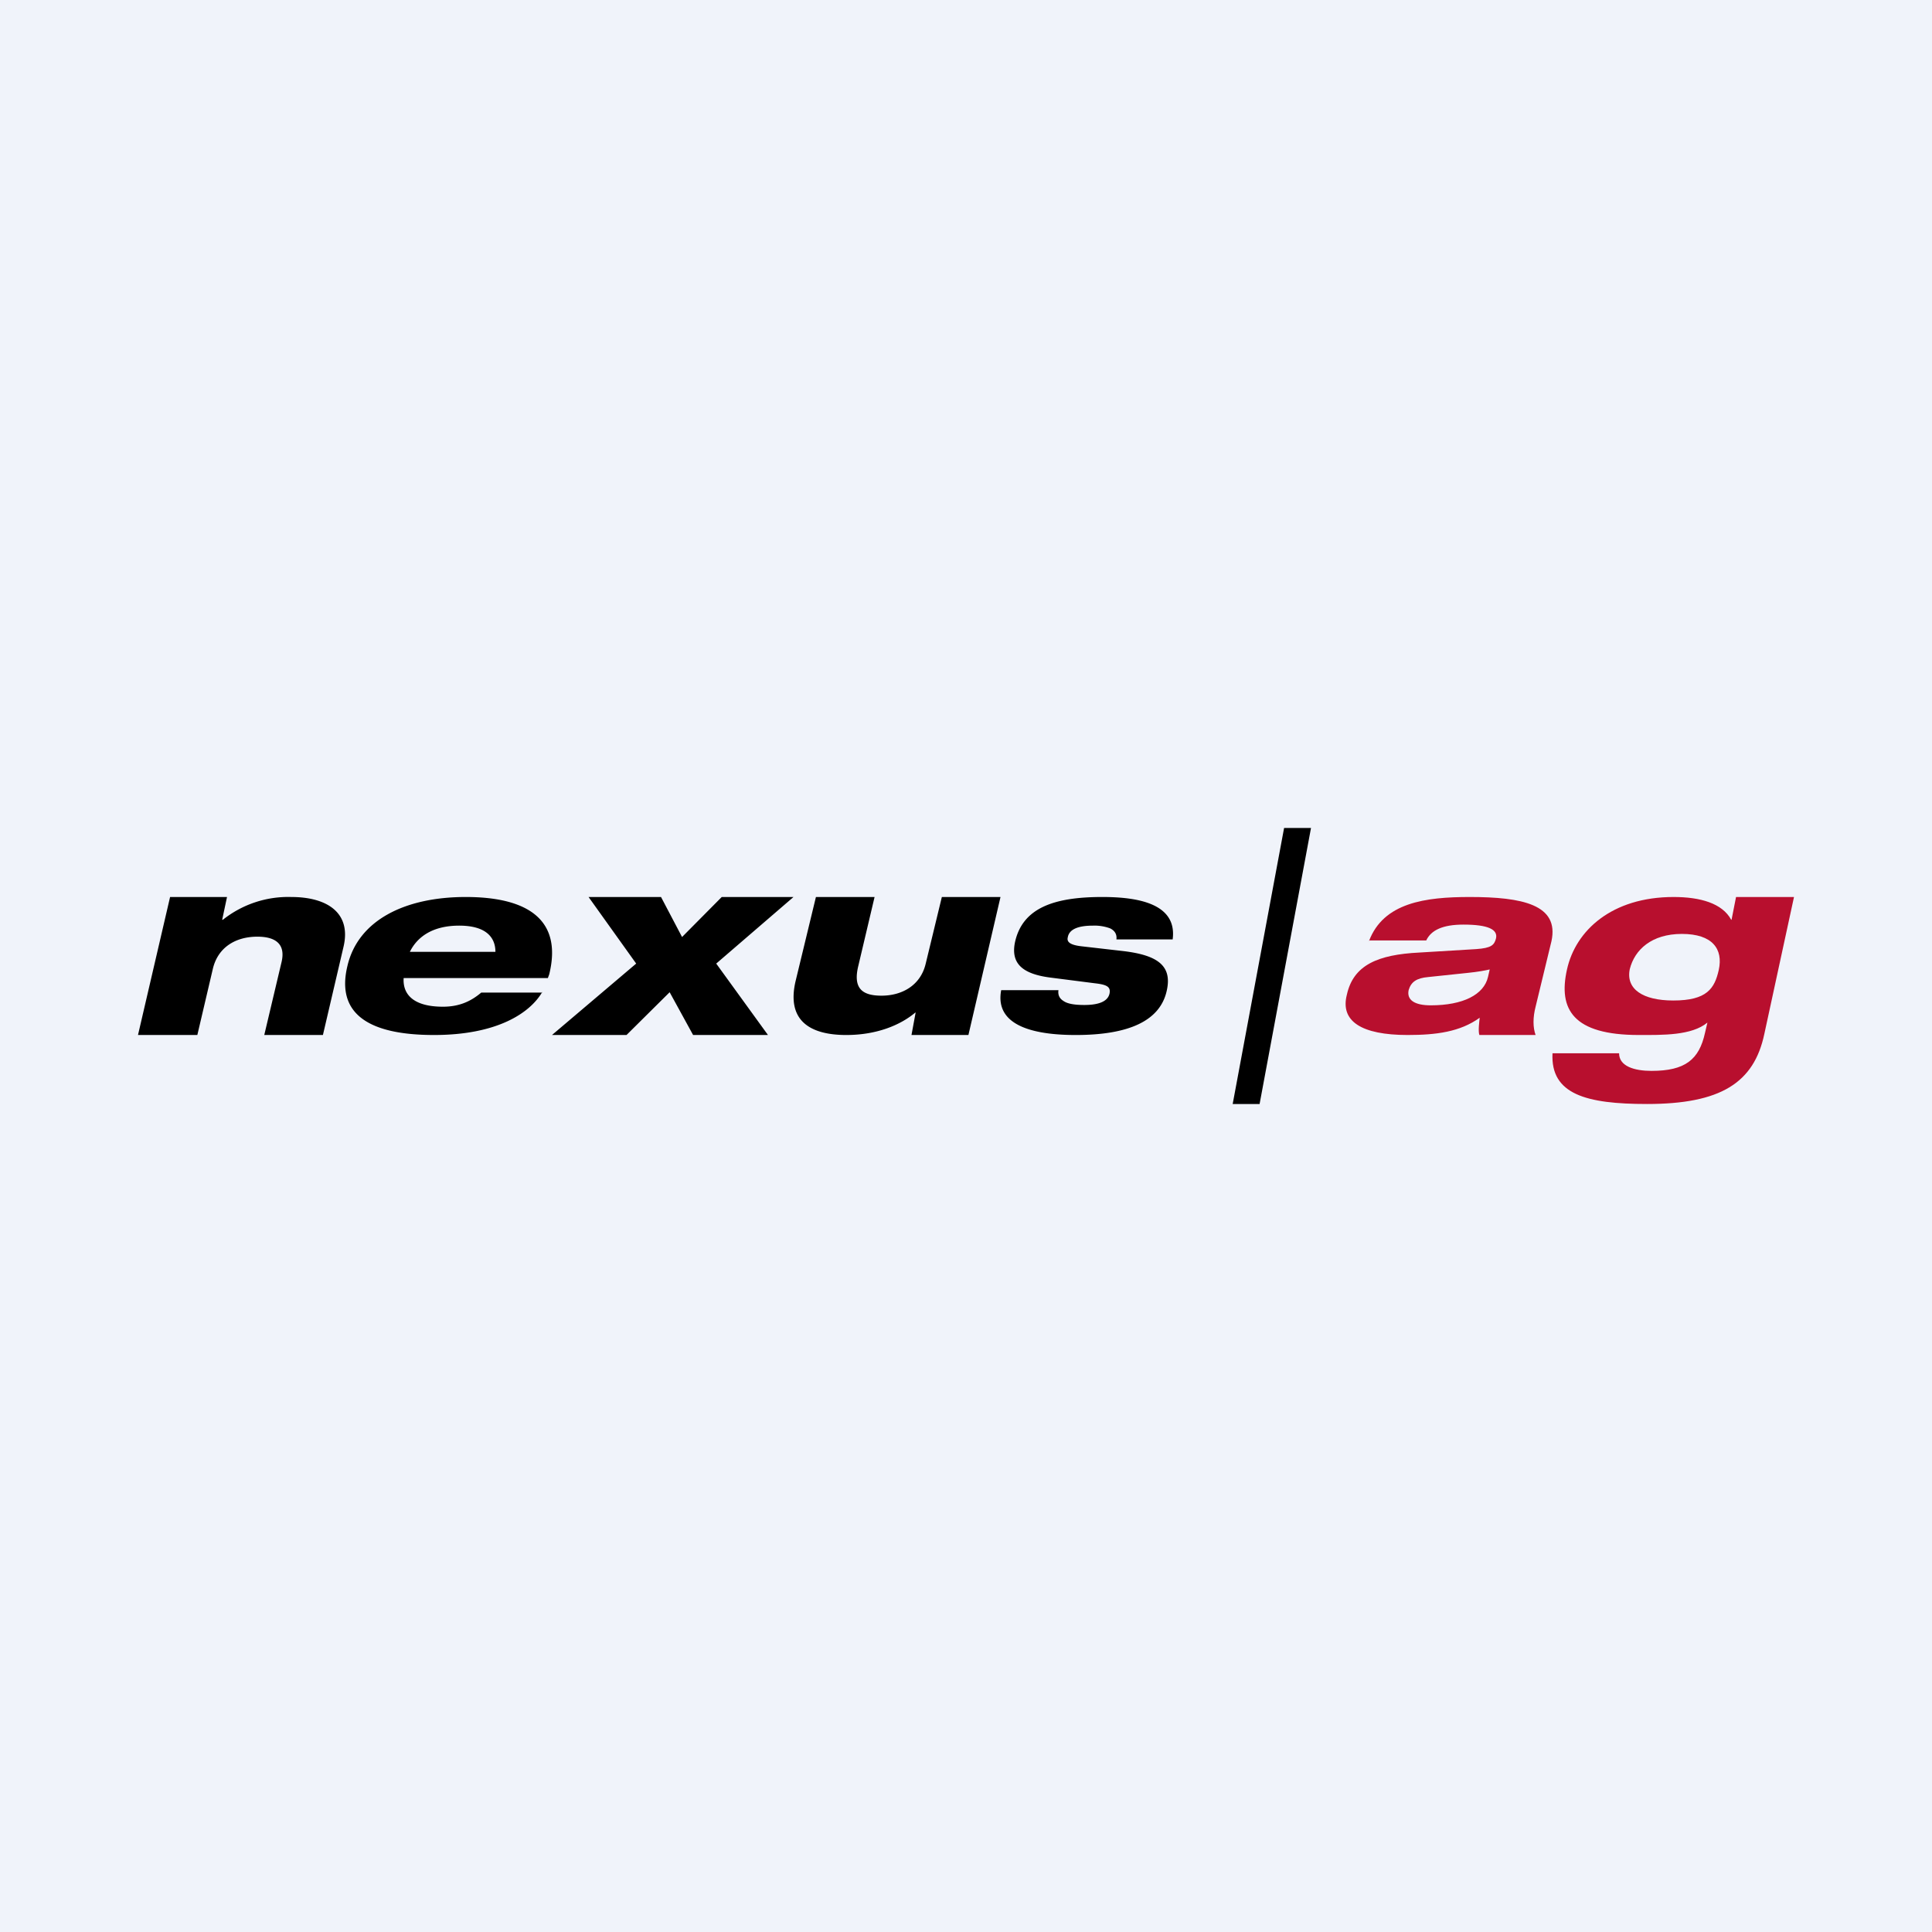 <!-- by Finnhub --><svg width="56" height="56" viewBox="0 0 56 56" xmlns="http://www.w3.org/2000/svg"><path fill="#F0F3FA" d="M0 0h56v56H0z"/><path d="M4.93 26h1.65l-.14.66h.02A3.04 3.04 0 0 1 8.44 26c1.06 0 1.74.47 1.52 1.43L9.36 30h-1.7l.5-2.11c.12-.5-.14-.74-.7-.74-.62 0-1.14.3-1.29.93L5.72 30H4l.93-4ZM15.72 28.75c-.36.62-1.32 1.25-3.14 1.25-1.92 0-2.84-.63-2.51-2 .31-1.33 1.67-2 3.43-2 1.84 0 2.8.69 2.42 2.24l-.04.11H11.7c-.03.47.28.83 1.14.83.53 0 .86-.2 1.11-.41h1.77v-.02Zm-1.36-1.16c0-.41-.26-.76-1.05-.76-.8 0-1.23.35-1.43.76h2.48ZM18.44 27.93 17.06 26h2.1l.61 1.16L20.92 26H23l-2.24 1.93 1.5 2.07h-2.17l-.68-1.24L18.16 30H16l2.44-2.07ZM23.65 26h1.7l-.47 1.99c-.16.65.1.87.67.87.6 0 1.13-.3 1.28-.92L27.3 26H29l-.93 4h-1.65l.12-.65h-.01c-.44.37-1.13.65-2 .65-1.03 0-1.74-.4-1.47-1.56l.59-2.44ZM30.68 28.7c-.02.14.03.24.14.31.11.08.3.12.61.12.32 0 .67-.06.73-.33.04-.2-.08-.26-.43-.3l-1.25-.16c-.83-.1-1.19-.4-1.06-1.03.22-1 1.14-1.31 2.53-1.31.98 0 2.18.17 2.04 1.23h-1.63c.02-.16-.06-.26-.18-.32a1.3 1.3 0 0 0-.5-.08c-.42 0-.69.1-.73.34-.03.12.04.22.41.26l1.22.14c.97.12 1.4.42 1.24 1.14-.19.88-1.1 1.29-2.64 1.29-1.03 0-2.37-.19-2.16-1.3h1.66ZM37.22 24H38l-1.49 8h-.78l1.49-8Z"/><path d="M39.68 27.28C40.1 26.16 41.32 26 42.6 26c1.52 0 2.6.22 2.37 1.28l-.46 1.9c-.08.31-.08.6 0 .82h-1.63c-.04-.12 0-.4.01-.5-.57.41-1.26.5-2.09.5-1.34 0-1.96-.4-1.76-1.17.19-.86.9-1.16 2.1-1.22l1.65-.1c.44-.03.52-.12.57-.3.07-.27-.23-.41-.94-.41-.6 0-.94.16-1.08.46h-1.66v.02Zm3.5.82c-.13.03-.34.07-.64.1l-1.14.12c-.34.03-.5.14-.57.38-.06.29.18.44.64.44.94 0 1.54-.31 1.66-.82l.05-.22ZM50.32 26H52l-.86 3.97c-.3 1.42-1.27 2.03-3.4 2.03-1.76 0-2.8-.28-2.74-1.47h1.93c0 .38.45.51.94.51.98 0 1.38-.33 1.55-1.1l.07-.3c-.46.38-1.3.36-1.99.36-1.9 0-2.34-.74-2.08-1.9.25-1.13 1.3-2.1 3.09-2.1.77 0 1.41.18 1.67.66h.01l.13-.66Zm-1.82 3c.98 0 1.2-.35 1.32-.89.13-.6-.18-1.04-1.07-1.04-.88 0-1.37.46-1.51 1.02-.12.58.38.91 1.26.91Z" fill="#B80F2E"/></svg>
